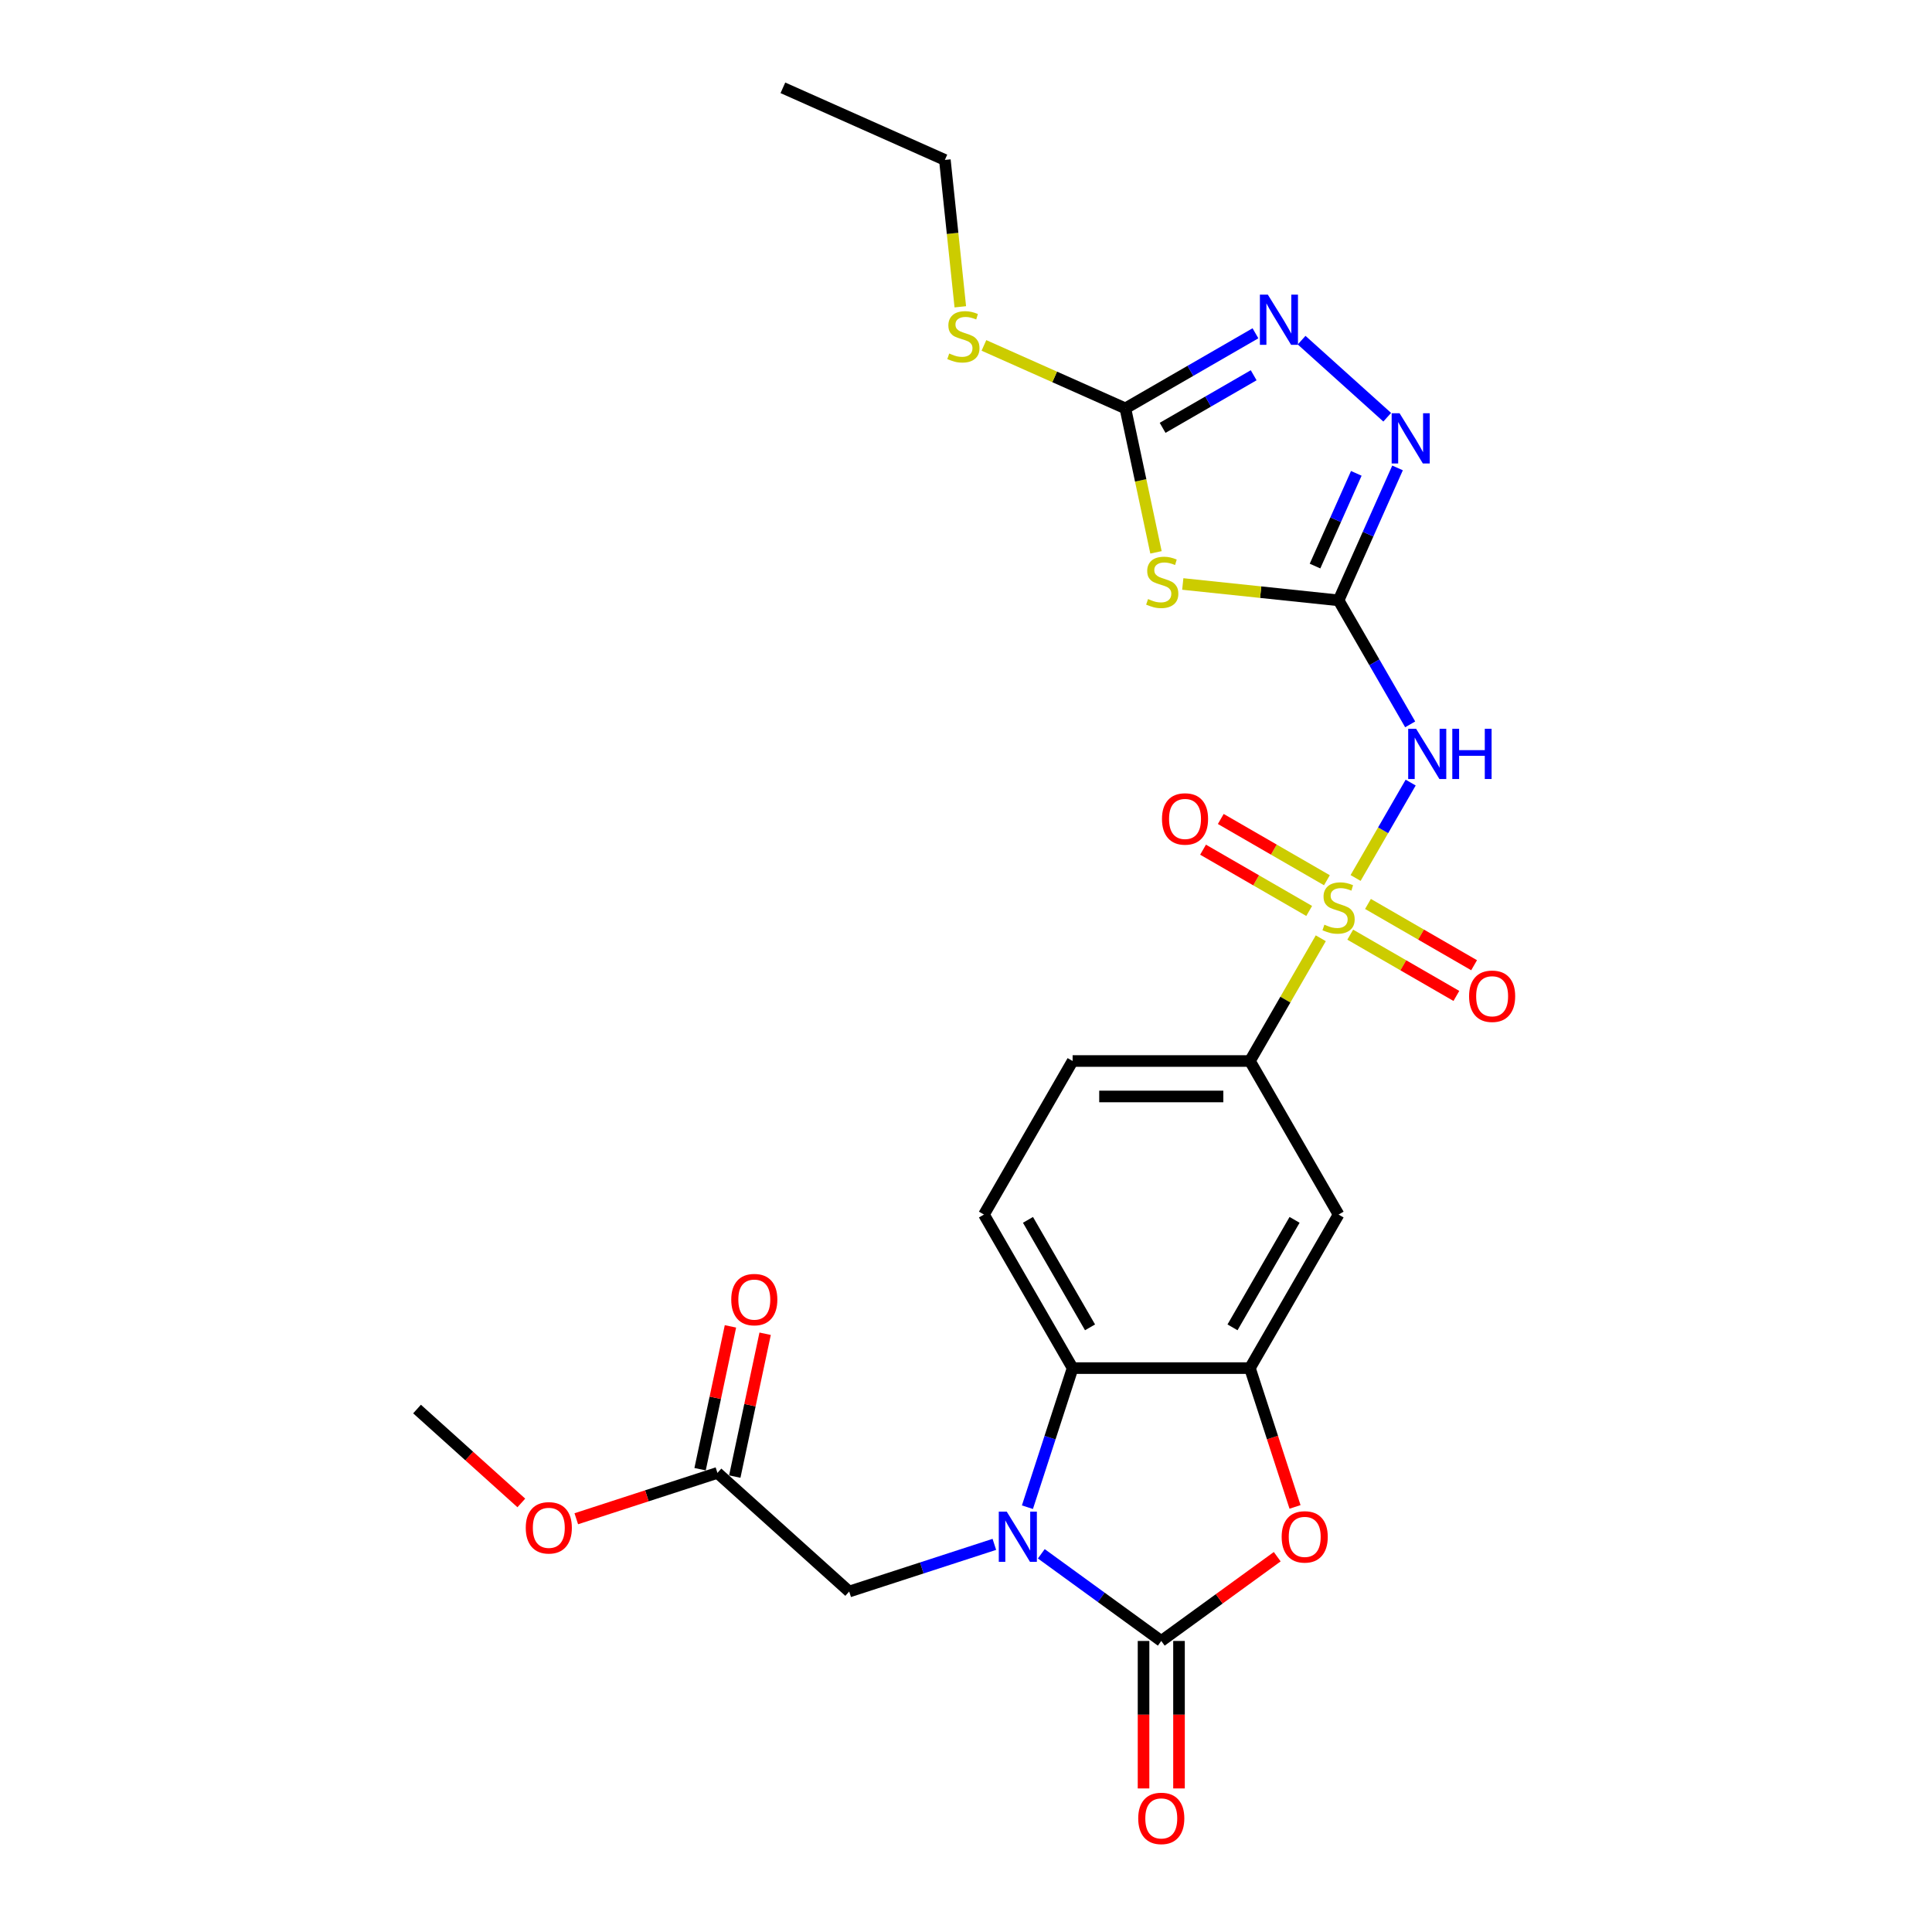 <?xml version='1.0' encoding='iso-8859-1'?>
<svg version='1.1' baseProfile='full'
              xmlns='http://www.w3.org/2000/svg'
                      xmlns:rdkit='http://www.rdkit.org/xml'
                      xmlns:xlink='http://www.w3.org/1999/xlink'
                  xml:space='preserve'
width='1000px' height='1000px' viewBox='0 0 1000 1000'>
<!-- END OF HEADER -->
<rect style='opacity:1.0;fill:#FFFFFF;stroke:none' width='1000' height='1000' x='0' y='0'> </rect>
<path class='bond-3' d='M 701.652,454.445 L 715.905,429.757' style='fill:none;fill-rule:evenodd;stroke:#CCCC00;stroke-width:6px;stroke-linecap:butt;stroke-linejoin:miter;stroke-opacity:1' />
<path class='bond-3' d='M 715.905,429.757 L 730.159,405.069' style='fill:none;fill-rule:evenodd;stroke:#0000FF;stroke-width:6px;stroke-linecap:butt;stroke-linejoin:miter;stroke-opacity:1' />
<path class='bond-11' d='M 683.637,485.648 L 665.298,517.412' style='fill:none;fill-rule:evenodd;stroke:#CCCC00;stroke-width:6px;stroke-linecap:butt;stroke-linejoin:miter;stroke-opacity:1' />
<path class='bond-11' d='M 665.298,517.412 L 646.959,549.176' style='fill:none;fill-rule:evenodd;stroke:#000000;stroke-width:6px;stroke-linecap:butt;stroke-linejoin:miter;stroke-opacity:1' />
<path class='bond-14' d='M 698.884,483.781 L 726.351,499.639' style='fill:none;fill-rule:evenodd;stroke:#CCCC00;stroke-width:6px;stroke-linecap:butt;stroke-linejoin:miter;stroke-opacity:1' />
<path class='bond-14' d='M 726.351,499.639 L 753.817,515.496' style='fill:none;fill-rule:evenodd;stroke:#FF0000;stroke-width:6px;stroke-linecap:butt;stroke-linejoin:miter;stroke-opacity:1' />
<path class='bond-14' d='M 708.062,467.885 L 735.528,483.743' style='fill:none;fill-rule:evenodd;stroke:#CCCC00;stroke-width:6px;stroke-linecap:butt;stroke-linejoin:miter;stroke-opacity:1' />
<path class='bond-14' d='M 735.528,483.743 L 762.994,499.601' style='fill:none;fill-rule:evenodd;stroke:#FF0000;stroke-width:6px;stroke-linecap:butt;stroke-linejoin:miter;stroke-opacity:1' />
<path class='bond-15' d='M 686.807,455.614 L 659.341,439.756' style='fill:none;fill-rule:evenodd;stroke:#CCCC00;stroke-width:6px;stroke-linecap:butt;stroke-linejoin:miter;stroke-opacity:1' />
<path class='bond-15' d='M 659.341,439.756 L 631.874,423.899' style='fill:none;fill-rule:evenodd;stroke:#FF0000;stroke-width:6px;stroke-linecap:butt;stroke-linejoin:miter;stroke-opacity:1' />
<path class='bond-15' d='M 677.63,471.51 L 650.163,455.652' style='fill:none;fill-rule:evenodd;stroke:#CCCC00;stroke-width:6px;stroke-linecap:butt;stroke-linejoin:miter;stroke-opacity:1' />
<path class='bond-15' d='M 650.163,455.652 L 622.697,439.794' style='fill:none;fill-rule:evenodd;stroke:#FF0000;stroke-width:6px;stroke-linecap:butt;stroke-linejoin:miter;stroke-opacity:1' />
<path class='bond-0' d='M 531.794,780.124 L 543.49,744.128' style='fill:none;fill-rule:evenodd;stroke:#0000FF;stroke-width:6px;stroke-linecap:butt;stroke-linejoin:miter;stroke-opacity:1' />
<path class='bond-0' d='M 543.49,744.128 L 555.185,708.132' style='fill:none;fill-rule:evenodd;stroke:#000000;stroke-width:6px;stroke-linecap:butt;stroke-linejoin:miter;stroke-opacity:1' />
<path class='bond-13' d='M 514.675,799.362 L 477.11,811.567' style='fill:none;fill-rule:evenodd;stroke:#0000FF;stroke-width:6px;stroke-linecap:butt;stroke-linejoin:miter;stroke-opacity:1' />
<path class='bond-13' d='M 477.11,811.567 L 439.544,823.773' style='fill:none;fill-rule:evenodd;stroke:#000000;stroke-width:6px;stroke-linecap:butt;stroke-linejoin:miter;stroke-opacity:1' />
<path class='bond-28' d='M 538.977,804.242 L 570.024,826.799' style='fill:none;fill-rule:evenodd;stroke:#0000FF;stroke-width:6px;stroke-linecap:butt;stroke-linejoin:miter;stroke-opacity:1' />
<path class='bond-28' d='M 570.024,826.799 L 601.072,849.357' style='fill:none;fill-rule:evenodd;stroke:#000000;stroke-width:6px;stroke-linecap:butt;stroke-linejoin:miter;stroke-opacity:1' />
<path class='bond-1' d='M 601.072,849.357 L 631.083,827.553' style='fill:none;fill-rule:evenodd;stroke:#000000;stroke-width:6px;stroke-linecap:butt;stroke-linejoin:miter;stroke-opacity:1' />
<path class='bond-1' d='M 631.083,827.553 L 661.094,805.749' style='fill:none;fill-rule:evenodd;stroke:#FF0000;stroke-width:6px;stroke-linecap:butt;stroke-linejoin:miter;stroke-opacity:1' />
<path class='bond-18' d='M 591.895,849.357 L 591.895,887.525' style='fill:none;fill-rule:evenodd;stroke:#000000;stroke-width:6px;stroke-linecap:butt;stroke-linejoin:miter;stroke-opacity:1' />
<path class='bond-18' d='M 591.895,887.525 L 591.895,925.694' style='fill:none;fill-rule:evenodd;stroke:#FF0000;stroke-width:6px;stroke-linecap:butt;stroke-linejoin:miter;stroke-opacity:1' />
<path class='bond-18' d='M 610.25,849.357 L 610.25,887.525' style='fill:none;fill-rule:evenodd;stroke:#000000;stroke-width:6px;stroke-linecap:butt;stroke-linejoin:miter;stroke-opacity:1' />
<path class='bond-18' d='M 610.25,887.525 L 610.25,925.694' style='fill:none;fill-rule:evenodd;stroke:#FF0000;stroke-width:6px;stroke-linecap:butt;stroke-linejoin:miter;stroke-opacity:1' />
<path class='bond-2' d='M 692.846,310.741 L 711.375,342.836' style='fill:none;fill-rule:evenodd;stroke:#000000;stroke-width:6px;stroke-linecap:butt;stroke-linejoin:miter;stroke-opacity:1' />
<path class='bond-2' d='M 711.375,342.836 L 729.905,374.93' style='fill:none;fill-rule:evenodd;stroke:#0000FF;stroke-width:6px;stroke-linecap:butt;stroke-linejoin:miter;stroke-opacity:1' />
<path class='bond-4' d='M 692.846,310.741 L 652.524,306.503' style='fill:none;fill-rule:evenodd;stroke:#000000;stroke-width:6px;stroke-linecap:butt;stroke-linejoin:miter;stroke-opacity:1' />
<path class='bond-4' d='M 652.524,306.503 L 612.202,302.265' style='fill:none;fill-rule:evenodd;stroke:#CCCC00;stroke-width:6px;stroke-linecap:butt;stroke-linejoin:miter;stroke-opacity:1' />
<path class='bond-7' d='M 692.846,310.741 L 708.106,276.466' style='fill:none;fill-rule:evenodd;stroke:#000000;stroke-width:6px;stroke-linecap:butt;stroke-linejoin:miter;stroke-opacity:1' />
<path class='bond-7' d='M 708.106,276.466 L 723.366,242.192' style='fill:none;fill-rule:evenodd;stroke:#0000FF;stroke-width:6px;stroke-linecap:butt;stroke-linejoin:miter;stroke-opacity:1' />
<path class='bond-7' d='M 680.656,292.993 L 691.338,269.001' style='fill:none;fill-rule:evenodd;stroke:#000000;stroke-width:6px;stroke-linecap:butt;stroke-linejoin:miter;stroke-opacity:1' />
<path class='bond-7' d='M 691.338,269.001 L 702.02,245.009' style='fill:none;fill-rule:evenodd;stroke:#0000FF;stroke-width:6px;stroke-linecap:butt;stroke-linejoin:miter;stroke-opacity:1' />
<path class='bond-9' d='M 598.333,285.896 L 590.414,248.638' style='fill:none;fill-rule:evenodd;stroke:#CCCC00;stroke-width:6px;stroke-linecap:butt;stroke-linejoin:miter;stroke-opacity:1' />
<path class='bond-9' d='M 590.414,248.638 L 582.494,211.38' style='fill:none;fill-rule:evenodd;stroke:#000000;stroke-width:6px;stroke-linecap:butt;stroke-linejoin:miter;stroke-opacity:1' />
<path class='bond-5' d='M 670.303,779.977 L 658.631,744.055' style='fill:none;fill-rule:evenodd;stroke:#FF0000;stroke-width:6px;stroke-linecap:butt;stroke-linejoin:miter;stroke-opacity:1' />
<path class='bond-5' d='M 658.631,744.055 L 646.959,708.132' style='fill:none;fill-rule:evenodd;stroke:#000000;stroke-width:6px;stroke-linecap:butt;stroke-linejoin:miter;stroke-opacity:1' />
<path class='bond-6' d='M 646.959,708.132 L 692.846,628.654' style='fill:none;fill-rule:evenodd;stroke:#000000;stroke-width:6px;stroke-linecap:butt;stroke-linejoin:miter;stroke-opacity:1' />
<path class='bond-6' d='M 637.946,687.033 L 670.067,631.398' style='fill:none;fill-rule:evenodd;stroke:#000000;stroke-width:6px;stroke-linecap:butt;stroke-linejoin:miter;stroke-opacity:1' />
<path class='bond-26' d='M 646.959,708.132 L 555.185,708.132' style='fill:none;fill-rule:evenodd;stroke:#000000;stroke-width:6px;stroke-linecap:butt;stroke-linejoin:miter;stroke-opacity:1' />
<path class='bond-10' d='M 718.022,215.962 L 673.714,176.066' style='fill:none;fill-rule:evenodd;stroke:#0000FF;stroke-width:6px;stroke-linecap:butt;stroke-linejoin:miter;stroke-opacity:1' />
<path class='bond-8' d='M 555.185,708.132 L 509.299,628.654' style='fill:none;fill-rule:evenodd;stroke:#000000;stroke-width:6px;stroke-linecap:butt;stroke-linejoin:miter;stroke-opacity:1' />
<path class='bond-8' d='M 564.198,687.033 L 532.077,631.398' style='fill:none;fill-rule:evenodd;stroke:#000000;stroke-width:6px;stroke-linecap:butt;stroke-linejoin:miter;stroke-opacity:1' />
<path class='bond-21' d='M 582.494,211.38 L 545.888,195.082' style='fill:none;fill-rule:evenodd;stroke:#000000;stroke-width:6px;stroke-linecap:butt;stroke-linejoin:miter;stroke-opacity:1' />
<path class='bond-21' d='M 545.888,195.082 L 509.282,178.784' style='fill:none;fill-rule:evenodd;stroke:#CCCC00;stroke-width:6px;stroke-linecap:butt;stroke-linejoin:miter;stroke-opacity:1' />
<path class='bond-27' d='M 582.494,211.38 L 616.158,191.945' style='fill:none;fill-rule:evenodd;stroke:#000000;stroke-width:6px;stroke-linecap:butt;stroke-linejoin:miter;stroke-opacity:1' />
<path class='bond-27' d='M 616.158,191.945 L 649.821,172.509' style='fill:none;fill-rule:evenodd;stroke:#0000FF;stroke-width:6px;stroke-linecap:butt;stroke-linejoin:miter;stroke-opacity:1' />
<path class='bond-27' d='M 601.771,221.445 L 625.335,207.84' style='fill:none;fill-rule:evenodd;stroke:#000000;stroke-width:6px;stroke-linecap:butt;stroke-linejoin:miter;stroke-opacity:1' />
<path class='bond-27' d='M 625.335,207.84 L 648.9,194.235' style='fill:none;fill-rule:evenodd;stroke:#0000FF;stroke-width:6px;stroke-linecap:butt;stroke-linejoin:miter;stroke-opacity:1' />
<path class='bond-12' d='M 646.959,549.176 L 692.846,628.654' style='fill:none;fill-rule:evenodd;stroke:#000000;stroke-width:6px;stroke-linecap:butt;stroke-linejoin:miter;stroke-opacity:1' />
<path class='bond-19' d='M 646.959,549.176 L 555.185,549.176' style='fill:none;fill-rule:evenodd;stroke:#000000;stroke-width:6px;stroke-linecap:butt;stroke-linejoin:miter;stroke-opacity:1' />
<path class='bond-19' d='M 633.193,567.53 L 568.951,567.53' style='fill:none;fill-rule:evenodd;stroke:#000000;stroke-width:6px;stroke-linecap:butt;stroke-linejoin:miter;stroke-opacity:1' />
<path class='bond-17' d='M 439.544,823.773 L 371.343,762.365' style='fill:none;fill-rule:evenodd;stroke:#000000;stroke-width:6px;stroke-linecap:butt;stroke-linejoin:miter;stroke-opacity:1' />
<path class='bond-16' d='M 509.299,628.654 L 555.185,549.176' style='fill:none;fill-rule:evenodd;stroke:#000000;stroke-width:6px;stroke-linecap:butt;stroke-linejoin:miter;stroke-opacity:1' />
<path class='bond-20' d='M 380.32,764.273 L 388.177,727.309' style='fill:none;fill-rule:evenodd;stroke:#000000;stroke-width:6px;stroke-linecap:butt;stroke-linejoin:miter;stroke-opacity:1' />
<path class='bond-20' d='M 388.177,727.309 L 396.034,690.345' style='fill:none;fill-rule:evenodd;stroke:#FF0000;stroke-width:6px;stroke-linecap:butt;stroke-linejoin:miter;stroke-opacity:1' />
<path class='bond-20' d='M 362.366,760.457 L 370.223,723.493' style='fill:none;fill-rule:evenodd;stroke:#000000;stroke-width:6px;stroke-linecap:butt;stroke-linejoin:miter;stroke-opacity:1' />
<path class='bond-20' d='M 370.223,723.493 L 378.08,686.529' style='fill:none;fill-rule:evenodd;stroke:#FF0000;stroke-width:6px;stroke-linecap:butt;stroke-linejoin:miter;stroke-opacity:1' />
<path class='bond-22' d='M 371.343,762.365 L 334.815,774.234' style='fill:none;fill-rule:evenodd;stroke:#000000;stroke-width:6px;stroke-linecap:butt;stroke-linejoin:miter;stroke-opacity:1' />
<path class='bond-22' d='M 334.815,774.234 L 298.286,786.102' style='fill:none;fill-rule:evenodd;stroke:#FF0000;stroke-width:6px;stroke-linecap:butt;stroke-linejoin:miter;stroke-opacity:1' />
<path class='bond-23' d='M 497.052,158.8 L 493.057,120.791' style='fill:none;fill-rule:evenodd;stroke:#CCCC00;stroke-width:6px;stroke-linecap:butt;stroke-linejoin:miter;stroke-opacity:1' />
<path class='bond-23' d='M 493.057,120.791 L 489.062,82.782' style='fill:none;fill-rule:evenodd;stroke:#000000;stroke-width:6px;stroke-linecap:butt;stroke-linejoin:miter;stroke-opacity:1' />
<path class='bond-24' d='M 269.837,777.916 L 242.849,753.616' style='fill:none;fill-rule:evenodd;stroke:#FF0000;stroke-width:6px;stroke-linecap:butt;stroke-linejoin:miter;stroke-opacity:1' />
<path class='bond-24' d='M 242.849,753.616 L 215.861,729.316' style='fill:none;fill-rule:evenodd;stroke:#000000;stroke-width:6px;stroke-linecap:butt;stroke-linejoin:miter;stroke-opacity:1' />
<path class='bond-25' d='M 489.062,82.782 L 405.223,45.455' style='fill:none;fill-rule:evenodd;stroke:#000000;stroke-width:6px;stroke-linecap:butt;stroke-linejoin:miter;stroke-opacity:1' />
<path  class='atom-0' d='M 685.504 478.618
Q 685.797 478.728, 687.009 479.242
Q 688.22 479.756, 689.542 480.086
Q 690.9 480.38, 692.222 480.38
Q 694.681 480.38, 696.113 479.205
Q 697.544 477.994, 697.544 475.901
Q 697.544 474.47, 696.81 473.589
Q 696.113 472.708, 695.011 472.231
Q 693.91 471.753, 692.075 471.203
Q 689.762 470.505, 688.367 469.844
Q 687.009 469.184, 686.018 467.789
Q 685.063 466.394, 685.063 464.044
Q 685.063 460.777, 687.266 458.758
Q 689.505 456.739, 693.91 456.739
Q 696.92 456.739, 700.334 458.171
L 699.49 460.997
Q 696.37 459.713, 694.02 459.713
Q 691.487 459.713, 690.092 460.777
Q 688.697 461.805, 688.734 463.604
Q 688.734 464.999, 689.432 465.843
Q 690.166 466.687, 691.194 467.165
Q 692.258 467.642, 694.02 468.193
Q 696.37 468.927, 697.765 469.661
Q 699.16 470.395, 700.151 471.9
Q 701.179 473.369, 701.179 475.901
Q 701.179 479.499, 698.756 481.445
Q 696.37 483.353, 692.368 483.353
Q 690.056 483.353, 688.294 482.84
Q 686.568 482.362, 684.513 481.518
L 685.504 478.618
' fill='#CCCC00'/>
<path  class='atom-1' d='M 521.081 782.419
L 529.597 796.185
Q 530.442 797.543, 531.8 800.002
Q 533.158 802.462, 533.232 802.609
L 533.232 782.419
L 536.682 782.419
L 536.682 808.409
L 533.122 808.409
L 523.981 793.358
Q 522.916 791.596, 521.778 789.577
Q 520.677 787.558, 520.347 786.934
L 520.347 808.409
L 516.969 808.409
L 516.969 782.419
L 521.081 782.419
' fill='#0000FF'/>
<path  class='atom-4' d='M 732.987 377.224
L 741.504 390.99
Q 742.348 392.349, 743.706 394.808
Q 745.065 397.268, 745.138 397.415
L 745.138 377.224
L 748.589 377.224
L 748.589 403.215
L 745.028 403.215
L 735.887 388.164
Q 734.823 386.402, 733.685 384.383
Q 732.584 382.364, 732.253 381.74
L 732.253 403.215
L 728.876 403.215
L 728.876 377.224
L 732.987 377.224
' fill='#0000FF'/>
<path  class='atom-4' d='M 751.709 377.224
L 755.233 377.224
L 755.233 388.274
L 768.522 388.274
L 768.522 377.224
L 772.046 377.224
L 772.046 403.215
L 768.522 403.215
L 768.522 391.211
L 755.233 391.211
L 755.233 403.215
L 751.709 403.215
L 751.709 377.224
' fill='#0000FF'/>
<path  class='atom-5' d='M 594.233 310.069
Q 594.527 310.179, 595.738 310.693
Q 596.95 311.207, 598.271 311.537
Q 599.629 311.831, 600.951 311.831
Q 603.41 311.831, 604.842 310.656
Q 606.274 309.445, 606.274 307.352
Q 606.274 305.921, 605.54 305.04
Q 604.842 304.159, 603.741 303.681
Q 602.64 303.204, 600.804 302.653
Q 598.491 301.956, 597.096 301.295
Q 595.738 300.634, 594.747 299.24
Q 593.793 297.845, 593.793 295.495
Q 593.793 292.228, 595.995 290.209
Q 598.234 288.19, 602.64 288.19
Q 605.65 288.19, 609.064 289.622
L 608.219 292.448
Q 605.099 291.163, 602.75 291.163
Q 600.217 291.163, 598.822 292.228
Q 597.427 293.256, 597.463 295.055
Q 597.463 296.45, 598.161 297.294
Q 598.895 298.138, 599.923 298.615
Q 600.988 299.093, 602.75 299.643
Q 605.099 300.378, 606.494 301.112
Q 607.889 301.846, 608.88 303.351
Q 609.908 304.819, 609.908 307.352
Q 609.908 310.95, 607.485 312.895
Q 605.099 314.804, 601.098 314.804
Q 598.785 314.804, 597.023 314.29
Q 595.298 313.813, 593.242 312.969
L 594.233 310.069
' fill='#CCCC00'/>
<path  class='atom-6' d='M 663.388 795.487
Q 663.388 789.246, 666.472 785.759
Q 669.555 782.272, 675.318 782.272
Q 681.082 782.272, 684.165 785.759
Q 687.249 789.246, 687.249 795.487
Q 687.249 801.801, 684.129 805.399
Q 681.008 808.959, 675.318 808.959
Q 669.592 808.959, 666.472 805.399
Q 663.388 801.838, 663.388 795.487
M 675.318 806.023
Q 679.283 806.023, 681.412 803.38
Q 683.578 800.7, 683.578 795.487
Q 683.578 790.384, 681.412 787.815
Q 679.283 785.208, 675.318 785.208
Q 671.354 785.208, 669.188 787.778
Q 667.059 790.348, 667.059 795.487
Q 667.059 800.737, 669.188 803.38
Q 671.354 806.023, 675.318 806.023
' fill='#FF0000'/>
<path  class='atom-8' d='M 724.428 213.907
L 732.945 227.673
Q 733.789 229.031, 735.147 231.491
Q 736.506 233.95, 736.579 234.097
L 736.579 213.907
L 740.03 213.907
L 740.03 239.897
L 736.469 239.897
L 727.328 224.846
Q 726.264 223.084, 725.126 221.065
Q 724.024 219.046, 723.694 218.422
L 723.694 239.897
L 720.317 239.897
L 720.317 213.907
L 724.428 213.907
' fill='#0000FF'/>
<path  class='atom-11' d='M 656.227 152.499
L 664.744 166.265
Q 665.588 167.623, 666.946 170.082
Q 668.305 172.542, 668.378 172.689
L 668.378 152.499
L 671.829 152.499
L 671.829 178.489
L 668.268 178.489
L 659.127 163.438
Q 658.063 161.676, 656.925 159.657
Q 655.823 157.638, 655.493 157.014
L 655.493 178.489
L 652.116 178.489
L 652.116 152.499
L 656.227 152.499
' fill='#0000FF'/>
<path  class='atom-15' d='M 760.393 515.658
Q 760.393 509.417, 763.477 505.93
Q 766.56 502.442, 772.324 502.442
Q 778.087 502.442, 781.171 505.93
Q 784.254 509.417, 784.254 515.658
Q 784.254 521.972, 781.134 525.569
Q 778.014 529.13, 772.324 529.13
Q 766.597 529.13, 763.477 525.569
Q 760.393 522.008, 760.393 515.658
M 772.324 526.193
Q 776.288 526.193, 778.417 523.55
Q 780.583 520.87, 780.583 515.658
Q 780.583 510.555, 778.417 507.985
Q 776.288 505.379, 772.324 505.379
Q 768.359 505.379, 766.193 507.949
Q 764.064 510.518, 764.064 515.658
Q 764.064 520.907, 766.193 523.55
Q 768.359 526.193, 772.324 526.193
' fill='#FF0000'/>
<path  class='atom-16' d='M 601.437 423.884
Q 601.437 417.644, 604.521 414.156
Q 607.604 410.669, 613.368 410.669
Q 619.131 410.669, 622.214 414.156
Q 625.298 417.644, 625.298 423.884
Q 625.298 430.198, 622.178 433.796
Q 619.057 437.357, 613.368 437.357
Q 607.641 437.357, 604.521 433.796
Q 601.437 430.235, 601.437 423.884
M 613.368 434.42
Q 617.332 434.42, 619.461 431.777
Q 621.627 429.097, 621.627 423.884
Q 621.627 418.782, 619.461 416.212
Q 617.332 413.606, 613.368 413.606
Q 609.403 413.606, 607.237 416.175
Q 605.108 418.745, 605.108 423.884
Q 605.108 429.134, 607.237 431.777
Q 609.403 434.42, 613.368 434.42
' fill='#FF0000'/>
<path  class='atom-19' d='M 589.142 941.204
Q 589.142 934.963, 592.225 931.476
Q 595.309 927.988, 601.072 927.988
Q 606.836 927.988, 609.919 931.476
Q 613.003 934.963, 613.003 941.204
Q 613.003 947.518, 609.882 951.115
Q 606.762 954.676, 601.072 954.676
Q 595.346 954.676, 592.225 951.115
Q 589.142 947.554, 589.142 941.204
M 601.072 951.739
Q 605.037 951.739, 607.166 949.096
Q 609.332 946.416, 609.332 941.204
Q 609.332 936.101, 607.166 933.531
Q 605.037 930.925, 601.072 930.925
Q 597.108 930.925, 594.942 933.495
Q 592.813 936.064, 592.813 941.204
Q 592.813 946.453, 594.942 949.096
Q 597.108 951.739, 601.072 951.739
' fill='#FF0000'/>
<path  class='atom-21' d='M 378.493 672.67
Q 378.493 666.43, 381.577 662.942
Q 384.661 659.455, 390.424 659.455
Q 396.187 659.455, 399.271 662.942
Q 402.355 666.43, 402.355 672.67
Q 402.355 678.984, 399.234 682.582
Q 396.114 686.143, 390.424 686.143
Q 384.697 686.143, 381.577 682.582
Q 378.493 679.021, 378.493 672.67
M 390.424 683.206
Q 394.389 683.206, 396.518 680.563
Q 398.684 677.883, 398.684 672.67
Q 398.684 667.568, 396.518 664.998
Q 394.389 662.392, 390.424 662.392
Q 386.459 662.392, 384.294 664.961
Q 382.164 667.531, 382.164 672.67
Q 382.164 677.92, 384.294 680.563
Q 386.459 683.206, 390.424 683.206
' fill='#FF0000'/>
<path  class='atom-22' d='M 491.313 182.973
Q 491.607 183.083, 492.818 183.597
Q 494.03 184.111, 495.351 184.442
Q 496.709 184.735, 498.031 184.735
Q 500.49 184.735, 501.922 183.561
Q 503.354 182.349, 503.354 180.257
Q 503.354 178.825, 502.62 177.944
Q 501.922 177.063, 500.821 176.586
Q 499.72 176.109, 497.884 175.558
Q 495.571 174.86, 494.176 174.2
Q 492.818 173.539, 491.827 172.144
Q 490.873 170.749, 490.873 168.4
Q 490.873 165.132, 493.075 163.113
Q 495.314 161.094, 499.72 161.094
Q 502.73 161.094, 506.144 162.526
L 505.299 165.353
Q 502.179 164.068, 499.83 164.068
Q 497.297 164.068, 495.902 165.132
Q 494.507 166.16, 494.544 167.959
Q 494.544 169.354, 495.241 170.198
Q 495.975 171.043, 497.003 171.52
Q 498.068 171.997, 499.83 172.548
Q 502.179 173.282, 503.574 174.016
Q 504.969 174.75, 505.96 176.255
Q 506.988 177.724, 506.988 180.257
Q 506.988 183.854, 504.565 185.8
Q 502.179 187.709, 498.178 187.709
Q 495.865 187.709, 494.103 187.195
Q 492.378 186.718, 490.322 185.873
L 491.313 182.973
' fill='#CCCC00'/>
<path  class='atom-23' d='M 272.131 790.798
Q 272.131 784.557, 275.215 781.07
Q 278.298 777.582, 284.062 777.582
Q 289.825 777.582, 292.909 781.07
Q 295.992 784.557, 295.992 790.798
Q 295.992 797.112, 292.872 800.709
Q 289.752 804.27, 284.062 804.27
Q 278.335 804.27, 275.215 800.709
Q 272.131 797.148, 272.131 790.798
M 284.062 801.333
Q 288.026 801.333, 290.155 798.69
Q 292.321 796.01, 292.321 790.798
Q 292.321 785.695, 290.155 783.126
Q 288.026 780.519, 284.062 780.519
Q 280.097 780.519, 277.931 783.089
Q 275.802 785.658, 275.802 790.798
Q 275.802 796.047, 277.931 798.69
Q 280.097 801.333, 284.062 801.333
' fill='#FF0000'/>
</svg>

